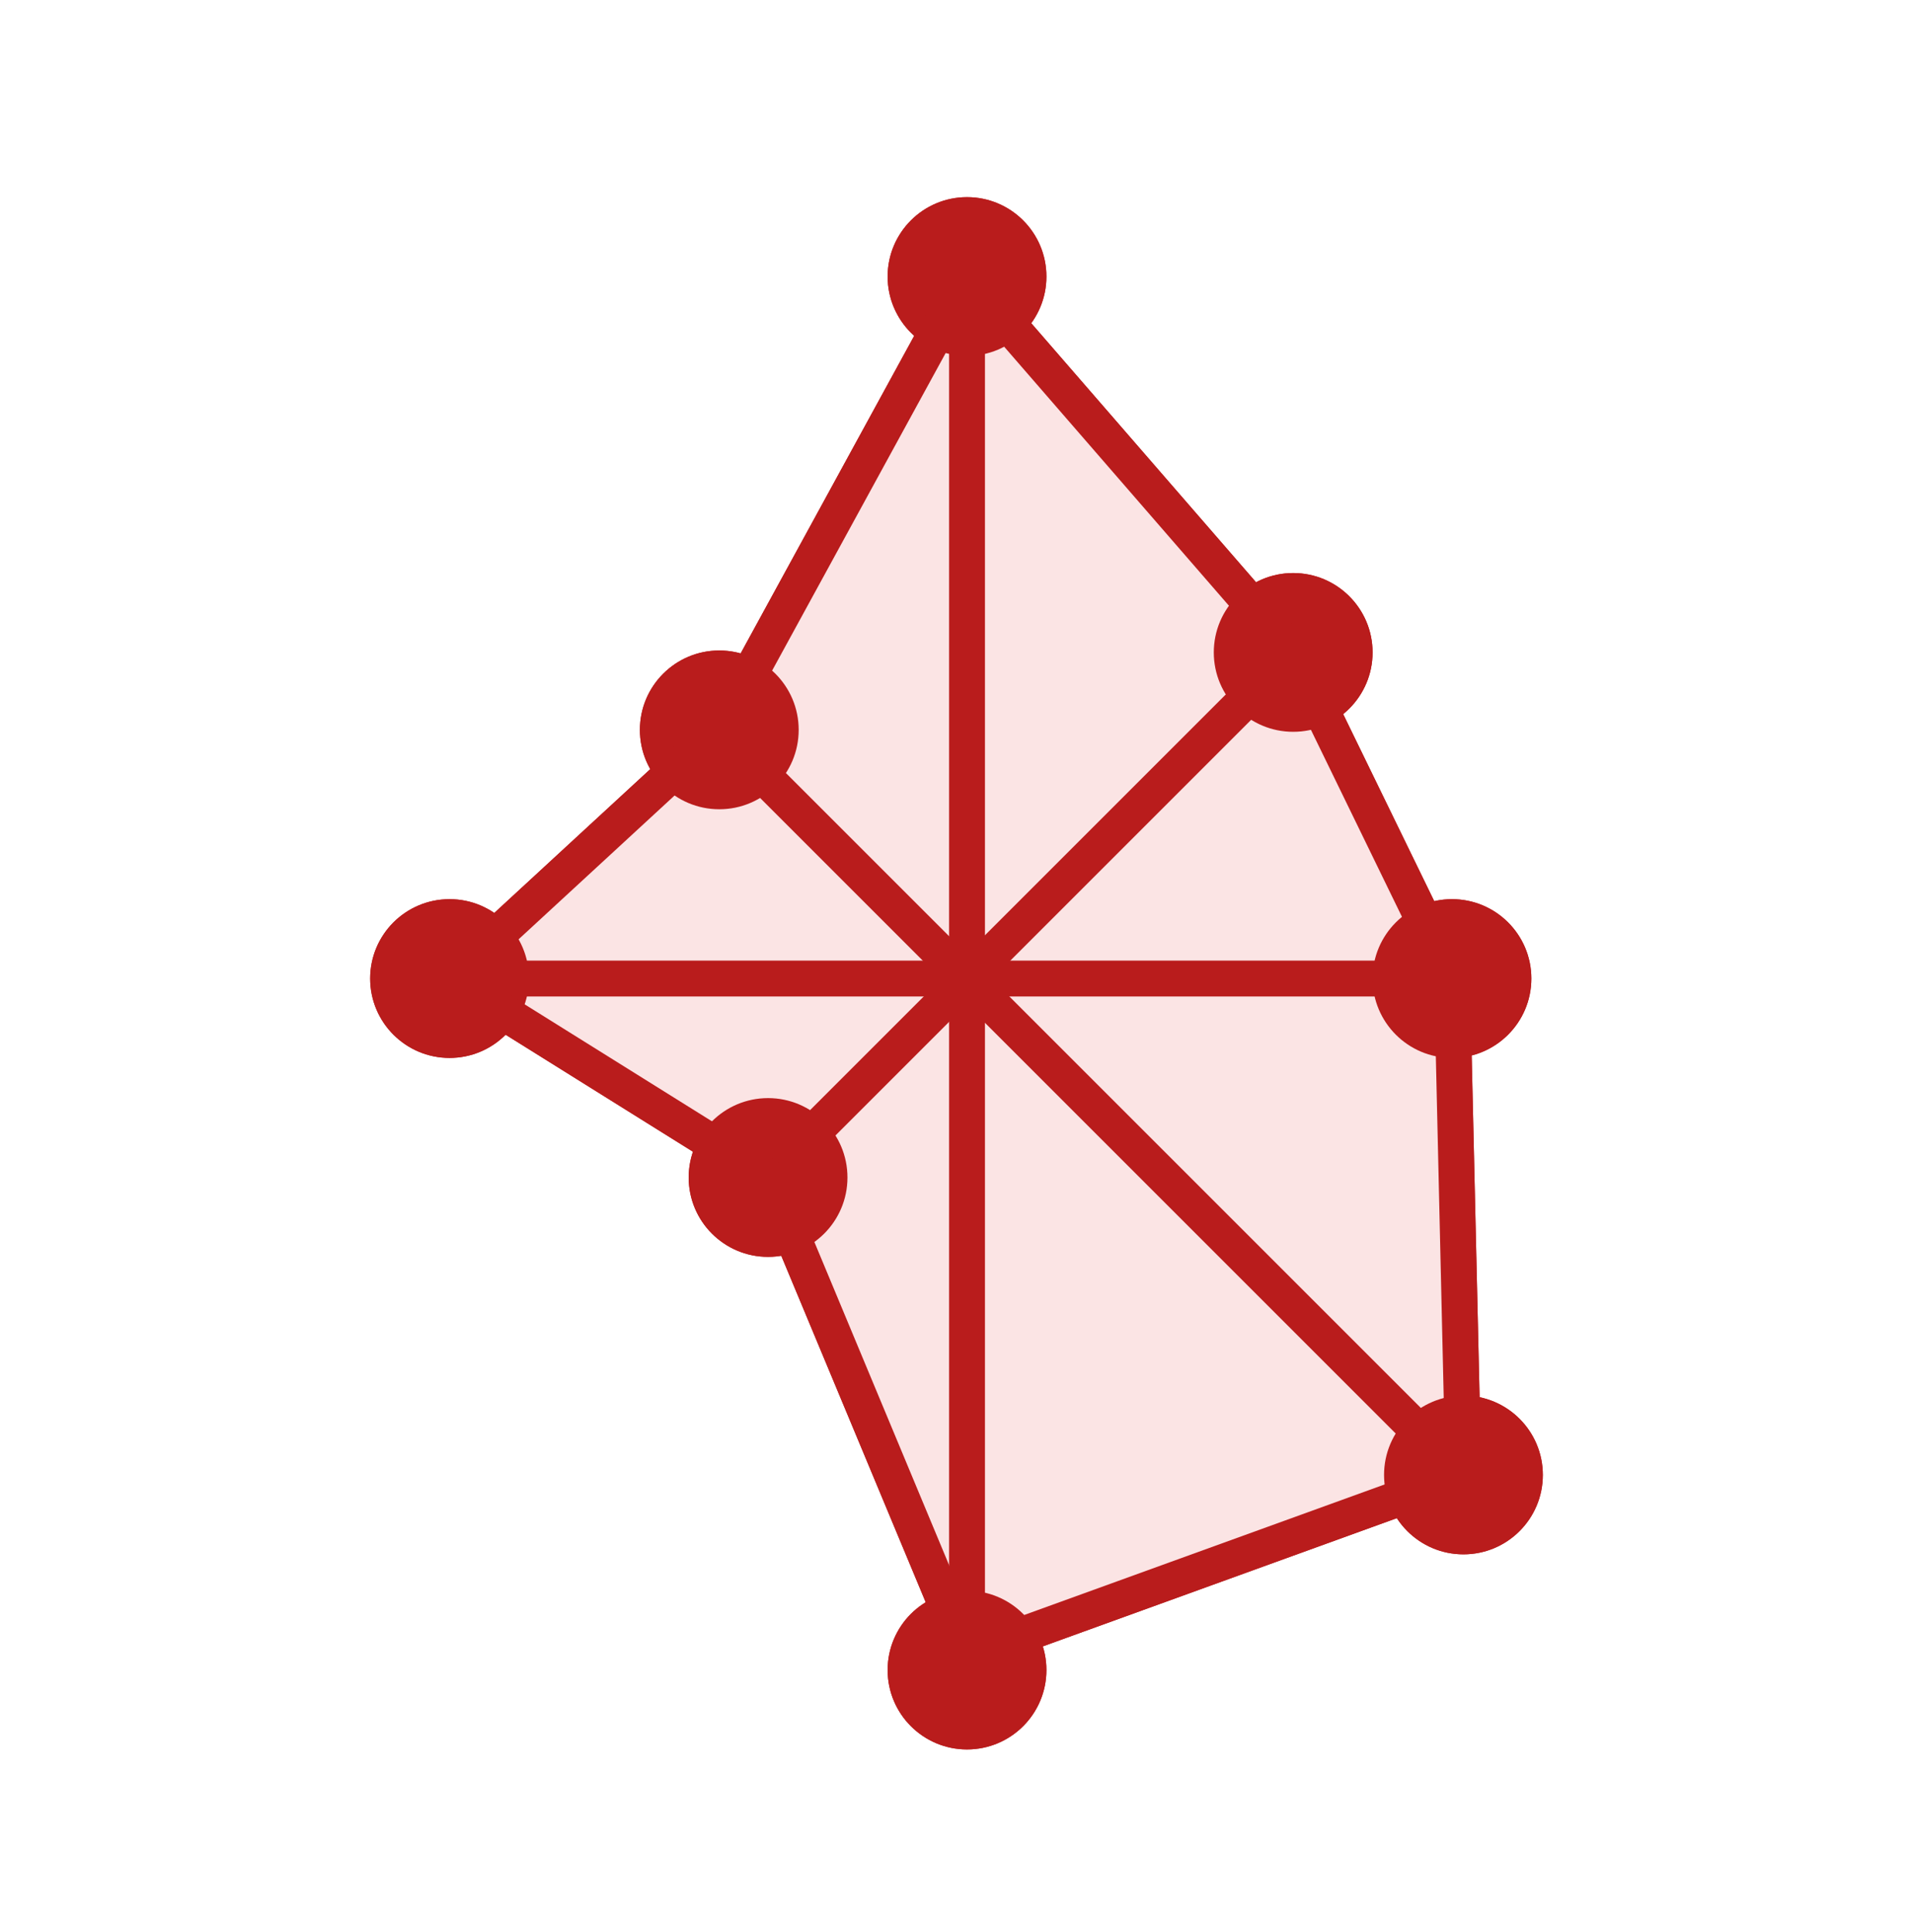 <svg width="100" height="101" viewBox="0 0 100 101" fill="none" xmlns="http://www.w3.org/2000/svg">
<g clip-path="url(#clip0_1312_41069)">
<path d="M50.55 14.457V87.907" stroke="#B91C1C" stroke-width="1.875"/>
<path d="M67.6 34.107L39.85 61.857" stroke="#B91C1C" stroke-width="1.875"/>
<path d="M75.9 51.156H23.5" stroke="#B91C1C" stroke-width="1.875"/>
<path d="M76.5 77.156L37.5 38.156" stroke="#B91C1C" stroke-width="1.875"/>
<path d="M50.55 18.607C52.842 18.607 54.7 16.749 54.7 14.457C54.7 12.165 52.842 10.307 50.55 10.307C48.258 10.307 46.4 12.165 46.4 14.457C46.4 16.749 48.258 18.607 50.55 18.607Z" fill="#B91C1C"/>
<path d="M67.6 38.257C69.892 38.257 71.75 36.399 71.75 34.107C71.75 31.815 69.892 29.957 67.6 29.957C65.308 29.957 63.45 31.815 63.45 34.107C63.45 36.399 65.308 38.257 67.6 38.257Z" fill="#B91C1C"/>
<path d="M75.9 55.306C78.192 55.306 80.05 53.448 80.05 51.156C80.05 48.864 78.192 47.006 75.9 47.006C73.608 47.006 71.75 48.864 71.75 51.156C71.75 53.448 73.608 55.306 75.9 55.306Z" fill="#B91C1C"/>
<path d="M76.5 81.257C78.792 81.257 80.65 79.399 80.65 77.107C80.65 74.815 78.792 72.957 76.5 72.957C74.208 72.957 72.35 74.815 72.35 77.107C72.35 79.399 74.208 81.257 76.5 81.257Z" fill="#B91C1C"/>
<path d="M50.55 91.456C52.842 91.456 54.7 89.598 54.7 87.306C54.7 85.014 52.842 83.156 50.55 83.156C48.258 83.156 46.4 85.014 46.4 87.306C46.4 89.598 48.258 91.456 50.55 91.456Z" fill="#B91C1C"/>
<path d="M40.15 65.706C42.442 65.706 44.3 63.848 44.3 61.556C44.3 59.264 42.442 57.406 40.15 57.406C37.858 57.406 36 59.264 36 61.556C36 63.848 37.858 65.706 40.15 65.706Z" fill="#B91C1C"/>
<path d="M23.5 55.306C25.792 55.306 27.65 53.448 27.65 51.156C27.65 48.864 25.792 47.006 23.5 47.006C21.208 47.006 19.35 48.864 19.35 51.156C19.35 53.448 21.208 55.306 23.5 55.306Z" fill="#B91C1C"/>
<path d="M37.6 42.306C39.892 42.306 41.75 40.448 41.75 38.156C41.75 35.864 39.892 34.006 37.6 34.006C35.308 34.006 33.45 35.864 33.45 38.156C33.45 40.448 35.308 42.306 37.6 42.306Z" fill="#B91C1C"/>
<path d="M50.55 14.457L67.6 34.107L75.9 51.157L76.5 77.107L50.55 86.507L40.15 61.557L23.5 51.157L37.6 38.157L50.55 14.457Z" stroke="#B91C1C" stroke-width="1.875"/>
<path d="M50.55 14.457L67.6 34.107L75.9 51.157L76.5 77.107L50.55 86.507L40.15 61.557L23.5 51.157L37.6 38.157L50.55 14.457Z" fill="#FBE4E4"/>
<path d="M50.55 14.457V87.907" stroke="#B91C1C" stroke-width="1.875"/>
<path d="M67.6 34.107L39.85 61.857" stroke="#B91C1C" stroke-width="1.875"/>
<path d="M75.9 51.156H23.5" stroke="#B91C1C" stroke-width="1.875"/>
<path d="M76.5 77.156L37.5 38.156" stroke="#B91C1C" stroke-width="1.875"/>
<path d="M50.55 18.607C52.842 18.607 54.7 16.749 54.7 14.457C54.7 12.165 52.842 10.307 50.55 10.307C48.258 10.307 46.4 12.165 46.4 14.457C46.4 16.749 48.258 18.607 50.55 18.607Z" fill="#B91C1C"/>
<path d="M67.6 38.257C69.892 38.257 71.75 36.399 71.75 34.107C71.75 31.815 69.892 29.957 67.6 29.957C65.308 29.957 63.45 31.815 63.45 34.107C63.45 36.399 65.308 38.257 67.6 38.257Z" fill="#B91C1C"/>
<path d="M75.9 55.306C78.192 55.306 80.05 53.448 80.05 51.156C80.05 48.864 78.192 47.006 75.9 47.006C73.608 47.006 71.75 48.864 71.75 51.156C71.75 53.448 73.608 55.306 75.9 55.306Z" fill="#B91C1C"/>
<path d="M76.5 81.257C78.792 81.257 80.65 79.399 80.65 77.107C80.65 74.815 78.792 72.957 76.5 72.957C74.208 72.957 72.35 74.815 72.35 77.107C72.35 79.399 74.208 81.257 76.5 81.257Z" fill="#B91C1C"/>
<path d="M50.55 91.456C52.842 91.456 54.7 89.598 54.7 87.306C54.7 85.014 52.842 83.156 50.55 83.156C48.258 83.156 46.4 85.014 46.4 87.306C46.4 89.598 48.258 91.456 50.55 91.456Z" fill="#B91C1C"/>
<path d="M40.15 65.706C42.442 65.706 44.3 63.848 44.3 61.556C44.3 59.264 42.442 57.406 40.15 57.406C37.858 57.406 36 59.264 36 61.556C36 63.848 37.858 65.706 40.15 65.706Z" fill="#B91C1C"/>
<path d="M23.5 55.306C25.792 55.306 27.65 53.448 27.65 51.156C27.65 48.864 25.792 47.006 23.5 47.006C21.208 47.006 19.35 48.864 19.35 51.156C19.35 53.448 21.208 55.306 23.5 55.306Z" fill="#B91C1C"/>
<path d="M37.6 42.306C39.892 42.306 41.75 40.448 41.75 38.156C41.75 35.864 39.892 34.006 37.6 34.006C35.308 34.006 33.45 35.864 33.45 38.156C33.45 40.448 35.308 42.306 37.6 42.306Z" fill="#B91C1C"/>
<path d="M50.55 14.457L67.6 34.107L75.9 51.157L76.5 77.107L50.55 86.507L40.15 61.557L23.5 51.157L37.6 38.157L50.55 14.457Z" stroke="#B91C1C" stroke-width="1.875"/>
</g>
<defs>
<clipPath id="clip0_1312_41069">
<rect width="100" height="100" fill="white" transform="translate(0 0.557)"/>
</clipPath>
</defs>
</svg>
